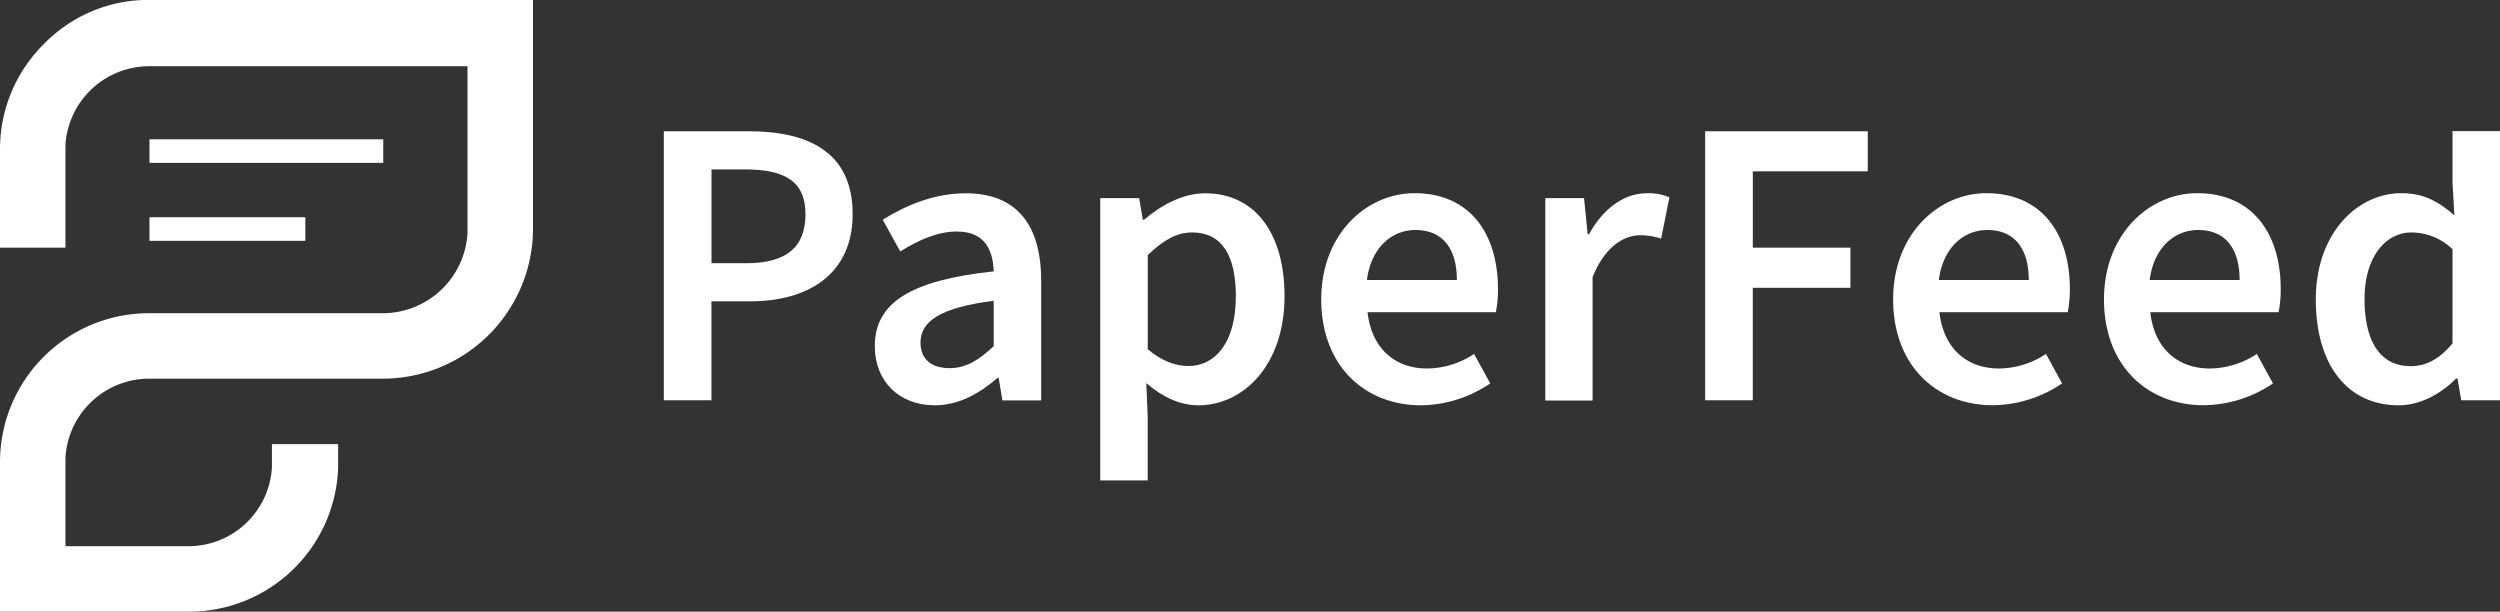 <svg id="Layer_1" data-name="Layer 1" xmlns="http://www.w3.org/2000/svg" viewBox="0 0 774.23 189.42"><rect x="0" y="0" width="774.23" height="189.42" fill="#333333" stroke="none"/><defs><style>.cls-1{fill:#fff;}</style></defs><title>White PaperFeed Logo Horizontal</title><path class="cls-1" d="M382.51,485.94h26.25c18.51,0,32.23,6.43,32.23,25.67,0,18.59-13.75,27-31.73,27h-12v30.64H382.51ZM408,526.81c12.46,0,18.38-4.95,18.38-15.2s-6.46-13.86-18.88-13.86H397.28v29.06Z" transform="translate(-176.93 -445.29)"/><path class="cls-1" d="M447.85,552.47c0-13.43,11.12-20.39,36.82-23.14-.21-6.75-2.88-12.34-11.37-12.34-6.21,0-12.09,2.78-17.58,6.17l-5.41-9.82c6.89-4.33,15.77-8.19,25.7-8.19,15.67,0,23.36,9.63,23.36,27.07v37.07h-12l-1.15-6.93h-.4c-5.59,4.81-12,8.45-19.42,8.45C455.4,570.81,447.85,563.37,447.85,552.47Zm36.82,0V538.43C467.71,540.6,462,545,462,551.35c0,5.53,3.75,7.95,9,7.95C476.15,559.3,480.05,556.8,484.67,552.51Z" transform="translate(-176.93 -445.29)"/><path class="cls-1" d="M517.67,506.66h12.06l1.11,6.68h.4c5.27-4.51,12-8.19,18.88-8.19,15.63,0,24.62,12.56,24.62,31.87,0,21.41-12.78,33.79-26.71,33.79-5.56,0-11-2.49-16.1-6.86l.43,10.4v19.71H517.67Zm42,30.51c0-12.49-4.08-19.89-13.61-19.89-4.55,0-8.84,2.31-13.68,7v29.17c4.51,3.83,8.92,5.2,12.56,5.2C553.26,558.68,559.65,551.35,559.65,537.17Z" transform="translate(-176.93 -445.29)"/><path class="cls-1" d="M586.11,538c0-20.32,14.12-32.88,28.88-32.88,16.93,0,25.85,12.23,25.85,29.74a37.69,37.69,0,0,1-.65,7.11H600.45c1.22,11.12,8.37,17.44,18.44,17.44a26.69,26.69,0,0,0,14.55-4.51l5,9.13A38.89,38.89,0,0,1,617,570.81C599.69,570.81,586.11,558.68,586.11,538Zm42-6c0-9.6-4.29-15.48-12.85-15.48-7.29,0-13.72,5.45-15,15.48Z" transform="translate(-176.93 -445.29)"/><path class="cls-1" d="M655.5,506.66h12l1.12,11.19h.4c4.48-8.16,11.08-12.7,17.8-12.7a16.15,16.15,0,0,1,7.11,1.26l-2.56,12.78a21.07,21.07,0,0,0-6.43-1.05c-5,0-11,3.43-14.8,13v38.19H655.5Z" transform="translate(-176.93 -445.29)"/><path class="cls-1" d="M705,485.94h50.36v12.42h-35.6V522H750v12.42H719.75v34.83H705Z" transform="translate(-176.93 -445.29)"/><path class="cls-1" d="M763.22,538c0-20.32,14.11-32.88,28.88-32.88,16.93,0,25.85,12.23,25.85,29.74a38.55,38.55,0,0,1-.65,7.11H777.55c1.23,11.12,8.38,17.44,18.45,17.44a26.72,26.72,0,0,0,14.55-4.51l5,9.13a38.92,38.92,0,0,1-21.45,6.75C776.79,570.81,763.22,558.68,763.22,538Zm42-6c0-9.6-4.3-15.48-12.85-15.48-7.29,0-13.72,5.45-15,15.48Z" transform="translate(-176.93 -445.29)"/><path class="cls-1" d="M828.52,538c0-20.32,14.12-32.88,28.88-32.88,16.9,0,25.85,12.23,25.85,29.74a37.69,37.69,0,0,1-.65,7.11H842.86c1.22,11.12,8.37,17.44,18.44,17.44a26.69,26.69,0,0,0,14.55-4.51l5,9.13a38.89,38.89,0,0,1-21.44,6.75C842.1,570.81,828.52,558.68,828.52,538Zm42-6c0-9.6-4.29-15.48-12.85-15.48-7.29,0-13.72,5.45-15,15.48Z" transform="translate(-176.93 -445.29)"/><path class="cls-1" d="M894.12,538c0-20.39,12.78-32.88,26.49-32.88,7.08,0,11.59,2.67,16.43,6.89l-.58-10.11v-16h14.69v83.35h-12L938,562.51h-.43c-4.62,4.66-11.05,8.3-17.8,8.3C904.19,570.81,894.12,558.68,894.12,538Zm42.34,13.61V522.47a18.46,18.46,0,0,0-12.74-5.19c-7.94,0-14.51,7.54-14.51,20.61,0,13.61,5.19,20.79,14.22,20.79C928.27,558.68,932.35,556.55,936.46,551.64Z" transform="translate(-176.93 -445.29)"/><rect class="cls-1" x="46.29" y="67.28" width="48.27" height="7.3"/><rect class="cls-1" x="46.29" y="43.14" width="72.4" height="7.3"/><path class="cls-1" d="M342,445.29v70.94a46.54,46.54,0,0,1-46.32,46.33H223.26a26,26,0,0,0-26.06,24.37v27.51h38.12a25.89,25.89,0,0,0,25.82-24.37v-7.24h20.51v7.24a46.16,46.16,0,0,1-46.33,44.64H176.93V588.38a46.13,46.13,0,0,1,46.33-46.09h72.39a26.33,26.33,0,0,0,26.06-24.61V465.8H223.26a26,26,0,0,0-26.06,24.37V522H176.93v-30.4A45.81,45.81,0,0,1,190.44,459a45.25,45.25,0,0,1,32.82-13.75Z" transform="translate(-176.93 -445.29)"/></svg>